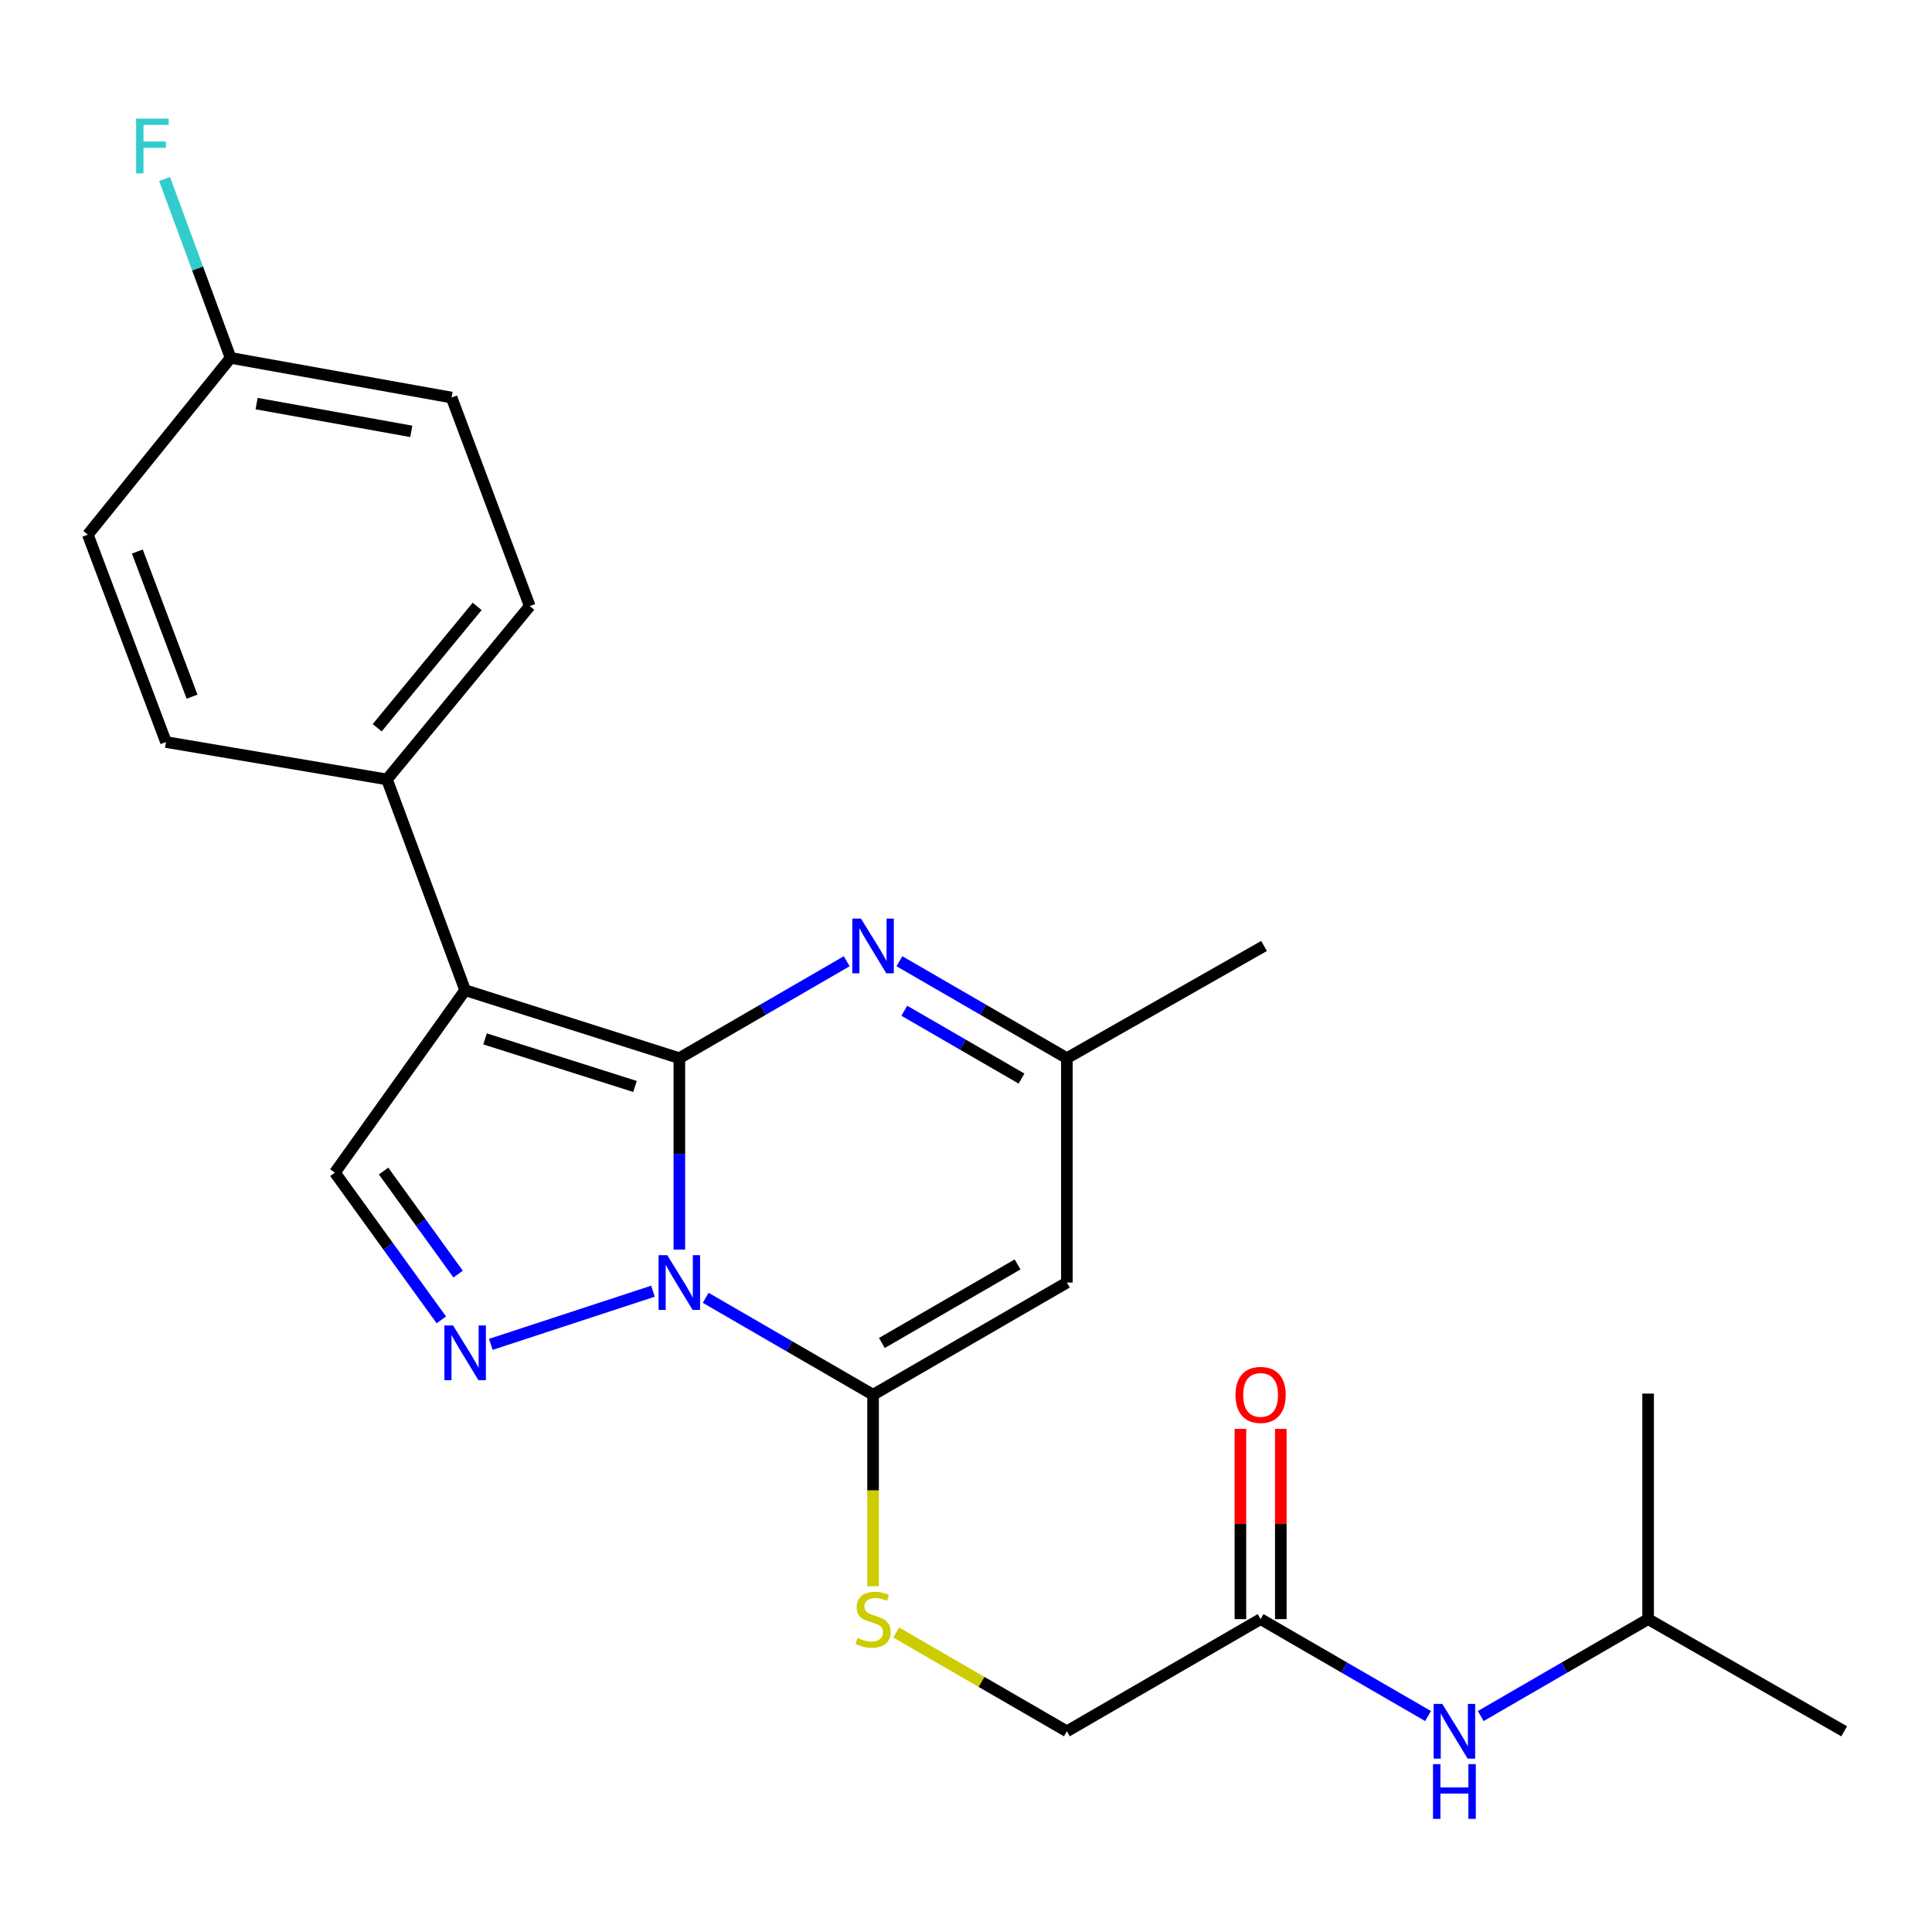 <?xml version='1.0' encoding='iso-8859-1'?>
<svg version='1.1' baseProfile='full'
              xmlns='http://www.w3.org/2000/svg'
                      xmlns:rdkit='http://www.rdkit.org/xml'
                      xmlns:xlink='http://www.w3.org/1999/xlink'
                  xml:space='preserve'
width='1000px' height='1000px' viewBox='0 0 1000 1000'>
<!-- END OF HEADER -->
<rect style='opacity:1.0;fill:#FFFFFF;stroke:none' width='1000' height='1000' x='0' y='0'> </rect>
<path class='bond-0' d='M 351.625,547.704 L 351.625,597.243' style='fill:none;fill-rule:evenodd;stroke:#000000;stroke-width:6px;stroke-linecap:butt;stroke-linejoin:miter;stroke-opacity:1' />
<path class='bond-0' d='M 351.625,597.243 L 351.625,646.782' style='fill:none;fill-rule:evenodd;stroke:#0000FF;stroke-width:6px;stroke-linecap:butt;stroke-linejoin:miter;stroke-opacity:1' />
<path class='bond-1' d='M 351.625,547.704 L 240.756,512.521' style='fill:none;fill-rule:evenodd;stroke:#000000;stroke-width:6px;stroke-linecap:butt;stroke-linejoin:miter;stroke-opacity:1' />
<path class='bond-1' d='M 328.67,562.355 L 251.062,537.726' style='fill:none;fill-rule:evenodd;stroke:#000000;stroke-width:6px;stroke-linecap:butt;stroke-linejoin:miter;stroke-opacity:1' />
<path class='bond-4' d='M 351.625,547.704 L 394.944,522.619' style='fill:none;fill-rule:evenodd;stroke:#000000;stroke-width:6px;stroke-linecap:butt;stroke-linejoin:miter;stroke-opacity:1' />
<path class='bond-4' d='M 394.944,522.619 L 438.264,497.535' style='fill:none;fill-rule:evenodd;stroke:#0000FF;stroke-width:6px;stroke-linecap:butt;stroke-linejoin:miter;stroke-opacity:1' />
<path class='bond-2' d='M 365.262,671.744 L 408.581,696.834' style='fill:none;fill-rule:evenodd;stroke:#0000FF;stroke-width:6px;stroke-linecap:butt;stroke-linejoin:miter;stroke-opacity:1' />
<path class='bond-2' d='M 408.581,696.834 L 451.901,721.923' style='fill:none;fill-rule:evenodd;stroke:#000000;stroke-width:6px;stroke-linecap:butt;stroke-linejoin:miter;stroke-opacity:1' />
<path class='bond-3' d='M 337.968,668.324 L 254.054,695.842' style='fill:none;fill-rule:evenodd;stroke:#0000FF;stroke-width:6px;stroke-linecap:butt;stroke-linejoin:miter;stroke-opacity:1' />
<path class='bond-6' d='M 240.756,512.521 L 173.328,606.942' style='fill:none;fill-rule:evenodd;stroke:#000000;stroke-width:6px;stroke-linecap:butt;stroke-linejoin:miter;stroke-opacity:1' />
<path class='bond-9' d='M 240.756,512.521 L 200.288,403.429' style='fill:none;fill-rule:evenodd;stroke:#000000;stroke-width:6px;stroke-linecap:butt;stroke-linejoin:miter;stroke-opacity:1' />
<path class='bond-8' d='M 451.901,721.923 L 451.901,771.477' style='fill:none;fill-rule:evenodd;stroke:#000000;stroke-width:6px;stroke-linecap:butt;stroke-linejoin:miter;stroke-opacity:1' />
<path class='bond-8' d='M 451.901,771.477 L 451.901,821.031' style='fill:none;fill-rule:evenodd;stroke:#CCCC00;stroke-width:6px;stroke-linecap:butt;stroke-linejoin:miter;stroke-opacity:1' />
<path class='bond-25' d='M 451.901,721.923 L 552.211,663.846' style='fill:none;fill-rule:evenodd;stroke:#000000;stroke-width:6px;stroke-linecap:butt;stroke-linejoin:miter;stroke-opacity:1' />
<path class='bond-25' d='M 456.471,695.118 L 526.689,654.464' style='fill:none;fill-rule:evenodd;stroke:#000000;stroke-width:6px;stroke-linecap:butt;stroke-linejoin:miter;stroke-opacity:1' />
<path class='bond-24' d='M 228.438,683.165 L 200.883,645.054' style='fill:none;fill-rule:evenodd;stroke:#0000FF;stroke-width:6px;stroke-linecap:butt;stroke-linejoin:miter;stroke-opacity:1' />
<path class='bond-24' d='M 200.883,645.054 L 173.328,606.942' style='fill:none;fill-rule:evenodd;stroke:#000000;stroke-width:6px;stroke-linecap:butt;stroke-linejoin:miter;stroke-opacity:1' />
<path class='bond-24' d='M 237.115,659.482 L 217.826,632.804' style='fill:none;fill-rule:evenodd;stroke:#0000FF;stroke-width:6px;stroke-linecap:butt;stroke-linejoin:miter;stroke-opacity:1' />
<path class='bond-24' d='M 217.826,632.804 L 198.538,606.126' style='fill:none;fill-rule:evenodd;stroke:#000000;stroke-width:6px;stroke-linecap:butt;stroke-linejoin:miter;stroke-opacity:1' />
<path class='bond-7' d='M 465.538,497.532 L 508.875,522.618' style='fill:none;fill-rule:evenodd;stroke:#0000FF;stroke-width:6px;stroke-linecap:butt;stroke-linejoin:miter;stroke-opacity:1' />
<path class='bond-7' d='M 508.875,522.618 L 552.211,547.704' style='fill:none;fill-rule:evenodd;stroke:#000000;stroke-width:6px;stroke-linecap:butt;stroke-linejoin:miter;stroke-opacity:1' />
<path class='bond-7' d='M 468.065,523.153 L 498.4,540.713' style='fill:none;fill-rule:evenodd;stroke:#0000FF;stroke-width:6px;stroke-linecap:butt;stroke-linejoin:miter;stroke-opacity:1' />
<path class='bond-7' d='M 498.4,540.713 L 528.736,558.273' style='fill:none;fill-rule:evenodd;stroke:#000000;stroke-width:6px;stroke-linecap:butt;stroke-linejoin:miter;stroke-opacity:1' />
<path class='bond-5' d='M 552.211,663.846 L 552.211,547.704' style='fill:none;fill-rule:evenodd;stroke:#000000;stroke-width:6px;stroke-linecap:butt;stroke-linejoin:miter;stroke-opacity:1' />
<path class='bond-21' d='M 552.211,547.704 L 654.264,489.638' style='fill:none;fill-rule:evenodd;stroke:#000000;stroke-width:6px;stroke-linecap:butt;stroke-linejoin:miter;stroke-opacity:1' />
<path class='bond-13' d='M 463.878,844.987 L 508.045,870.553' style='fill:none;fill-rule:evenodd;stroke:#CCCC00;stroke-width:6px;stroke-linecap:butt;stroke-linejoin:miter;stroke-opacity:1' />
<path class='bond-13' d='M 508.045,870.553 L 552.211,896.119' style='fill:none;fill-rule:evenodd;stroke:#000000;stroke-width:6px;stroke-linecap:butt;stroke-linejoin:miter;stroke-opacity:1' />
<path class='bond-14' d='M 200.288,403.429 L 274.197,313.7' style='fill:none;fill-rule:evenodd;stroke:#000000;stroke-width:6px;stroke-linecap:butt;stroke-linejoin:miter;stroke-opacity:1' />
<path class='bond-14' d='M 195.236,376.677 L 246.972,313.866' style='fill:none;fill-rule:evenodd;stroke:#000000;stroke-width:6px;stroke-linecap:butt;stroke-linejoin:miter;stroke-opacity:1' />
<path class='bond-15' d='M 200.288,403.429 L 85.911,384.077' style='fill:none;fill-rule:evenodd;stroke:#000000;stroke-width:6px;stroke-linecap:butt;stroke-linejoin:miter;stroke-opacity:1' />
<path class='bond-10' d='M 652.487,838.054 L 552.211,896.119' style='fill:none;fill-rule:evenodd;stroke:#000000;stroke-width:6px;stroke-linecap:butt;stroke-linejoin:miter;stroke-opacity:1' />
<path class='bond-11' d='M 652.487,838.054 L 695.823,863.139' style='fill:none;fill-rule:evenodd;stroke:#000000;stroke-width:6px;stroke-linecap:butt;stroke-linejoin:miter;stroke-opacity:1' />
<path class='bond-11' d='M 695.823,863.139 L 739.16,888.225' style='fill:none;fill-rule:evenodd;stroke:#0000FF;stroke-width:6px;stroke-linecap:butt;stroke-linejoin:miter;stroke-opacity:1' />
<path class='bond-12' d='M 662.941,838.054 L 662.941,788.82' style='fill:none;fill-rule:evenodd;stroke:#000000;stroke-width:6px;stroke-linecap:butt;stroke-linejoin:miter;stroke-opacity:1' />
<path class='bond-12' d='M 662.941,788.82 L 662.941,739.586' style='fill:none;fill-rule:evenodd;stroke:#FF0000;stroke-width:6px;stroke-linecap:butt;stroke-linejoin:miter;stroke-opacity:1' />
<path class='bond-12' d='M 642.033,838.054 L 642.033,788.82' style='fill:none;fill-rule:evenodd;stroke:#000000;stroke-width:6px;stroke-linecap:butt;stroke-linejoin:miter;stroke-opacity:1' />
<path class='bond-12' d='M 642.033,788.82 L 642.033,739.586' style='fill:none;fill-rule:evenodd;stroke:#FF0000;stroke-width:6px;stroke-linecap:butt;stroke-linejoin:miter;stroke-opacity:1' />
<path class='bond-20' d='M 766.434,888.222 L 809.748,863.138' style='fill:none;fill-rule:evenodd;stroke:#0000FF;stroke-width:6px;stroke-linecap:butt;stroke-linejoin:miter;stroke-opacity:1' />
<path class='bond-20' d='M 809.748,863.138 L 853.062,838.054' style='fill:none;fill-rule:evenodd;stroke:#000000;stroke-width:6px;stroke-linecap:butt;stroke-linejoin:miter;stroke-opacity:1' />
<path class='bond-18' d='M 274.197,313.7 L 233.729,205.769' style='fill:none;fill-rule:evenodd;stroke:#000000;stroke-width:6px;stroke-linecap:butt;stroke-linejoin:miter;stroke-opacity:1' />
<path class='bond-17' d='M 85.911,384.077 L 45.455,276.74' style='fill:none;fill-rule:evenodd;stroke:#000000;stroke-width:6px;stroke-linecap:butt;stroke-linejoin:miter;stroke-opacity:1' />
<path class='bond-17' d='M 99.407,360.603 L 71.087,285.466' style='fill:none;fill-rule:evenodd;stroke:#000000;stroke-width:6px;stroke-linecap:butt;stroke-linejoin:miter;stroke-opacity:1' />
<path class='bond-16' d='M 119.352,185.245 L 45.455,276.74' style='fill:none;fill-rule:evenodd;stroke:#000000;stroke-width:6px;stroke-linecap:butt;stroke-linejoin:miter;stroke-opacity:1' />
<path class='bond-19' d='M 119.352,185.245 L 102.269,138.944' style='fill:none;fill-rule:evenodd;stroke:#000000;stroke-width:6px;stroke-linecap:butt;stroke-linejoin:miter;stroke-opacity:1' />
<path class='bond-19' d='M 102.269,138.944 L 85.186,92.644' style='fill:none;fill-rule:evenodd;stroke:#33CCCC;stroke-width:6px;stroke-linecap:butt;stroke-linejoin:miter;stroke-opacity:1' />
<path class='bond-26' d='M 119.352,185.245 L 233.729,205.769' style='fill:none;fill-rule:evenodd;stroke:#000000;stroke-width:6px;stroke-linecap:butt;stroke-linejoin:miter;stroke-opacity:1' />
<path class='bond-26' d='M 132.815,208.903 L 212.879,223.27' style='fill:none;fill-rule:evenodd;stroke:#000000;stroke-width:6px;stroke-linecap:butt;stroke-linejoin:miter;stroke-opacity:1' />
<path class='bond-22' d='M 853.062,838.054 L 853.062,721.319' style='fill:none;fill-rule:evenodd;stroke:#000000;stroke-width:6px;stroke-linecap:butt;stroke-linejoin:miter;stroke-opacity:1' />
<path class='bond-23' d='M 853.062,838.054 L 954.545,896.119' style='fill:none;fill-rule:evenodd;stroke:#000000;stroke-width:6px;stroke-linecap:butt;stroke-linejoin:miter;stroke-opacity:1' />
<path  class='atom-1' d='M 345.365 649.686
L 354.645 664.686
Q 355.565 666.166, 357.045 668.846
Q 358.525 671.526, 358.605 671.686
L 358.605 649.686
L 362.365 649.686
L 362.365 678.006
L 358.485 678.006
L 348.525 661.606
Q 347.365 659.686, 346.125 657.486
Q 344.925 655.286, 344.565 654.606
L 344.565 678.006
L 340.885 678.006
L 340.885 649.686
L 345.365 649.686
' fill='#0000FF'/>
<path  class='atom-4' d='M 234.496 686.042
L 243.776 701.042
Q 244.696 702.522, 246.176 705.202
Q 247.656 707.882, 247.736 708.042
L 247.736 686.042
L 251.496 686.042
L 251.496 714.362
L 247.616 714.362
L 237.656 697.962
Q 236.496 696.042, 235.256 693.842
Q 234.056 691.642, 233.696 690.962
L 233.696 714.362
L 230.016 714.362
L 230.016 686.042
L 234.496 686.042
' fill='#0000FF'/>
<path  class='atom-5' d='M 445.641 475.478
L 454.921 490.478
Q 455.841 491.958, 457.321 494.638
Q 458.801 497.318, 458.881 497.478
L 458.881 475.478
L 462.641 475.478
L 462.641 503.798
L 458.761 503.798
L 448.801 487.398
Q 447.641 485.478, 446.401 483.278
Q 445.201 481.078, 444.841 480.398
L 444.841 503.798
L 441.161 503.798
L 441.161 475.478
L 445.641 475.478
' fill='#0000FF'/>
<path  class='atom-9' d='M 443.901 847.774
Q 444.221 847.894, 445.541 848.454
Q 446.861 849.014, 448.301 849.374
Q 449.781 849.694, 451.221 849.694
Q 453.901 849.694, 455.461 848.414
Q 457.021 847.094, 457.021 844.814
Q 457.021 843.254, 456.221 842.294
Q 455.461 841.334, 454.261 840.814
Q 453.061 840.294, 451.061 839.694
Q 448.541 838.934, 447.021 838.214
Q 445.541 837.494, 444.461 835.974
Q 443.421 834.454, 443.421 831.894
Q 443.421 828.334, 445.821 826.134
Q 448.261 823.934, 453.061 823.934
Q 456.341 823.934, 460.061 825.494
L 459.141 828.574
Q 455.741 827.174, 453.181 827.174
Q 450.421 827.174, 448.901 828.334
Q 447.381 829.454, 447.421 831.414
Q 447.421 832.934, 448.181 833.854
Q 448.981 834.774, 450.101 835.294
Q 451.261 835.814, 453.181 836.414
Q 455.741 837.214, 457.261 838.014
Q 458.781 838.814, 459.861 840.454
Q 460.981 842.054, 460.981 844.814
Q 460.981 848.734, 458.341 850.854
Q 455.741 852.934, 451.381 852.934
Q 448.861 852.934, 446.941 852.374
Q 445.061 851.854, 442.821 850.934
L 443.901 847.774
' fill='#CCCC00'/>
<path  class='atom-12' d='M 746.538 881.959
L 755.818 896.959
Q 756.738 898.439, 758.218 901.119
Q 759.698 903.799, 759.778 903.959
L 759.778 881.959
L 763.538 881.959
L 763.538 910.279
L 759.658 910.279
L 749.698 893.879
Q 748.538 891.959, 747.298 889.759
Q 746.098 887.559, 745.738 886.879
L 745.738 910.279
L 742.058 910.279
L 742.058 881.959
L 746.538 881.959
' fill='#0000FF'/>
<path  class='atom-12' d='M 741.718 913.111
L 745.558 913.111
L 745.558 925.151
L 760.038 925.151
L 760.038 913.111
L 763.878 913.111
L 763.878 941.431
L 760.038 941.431
L 760.038 928.351
L 745.558 928.351
L 745.558 941.431
L 741.718 941.431
L 741.718 913.111
' fill='#0000FF'/>
<path  class='atom-13' d='M 639.487 722.003
Q 639.487 715.203, 642.847 711.403
Q 646.207 707.603, 652.487 707.603
Q 658.767 707.603, 662.127 711.403
Q 665.487 715.203, 665.487 722.003
Q 665.487 728.883, 662.087 732.803
Q 658.687 736.683, 652.487 736.683
Q 646.247 736.683, 642.847 732.803
Q 639.487 728.923, 639.487 722.003
M 652.487 733.483
Q 656.807 733.483, 659.127 730.603
Q 661.487 727.683, 661.487 722.003
Q 661.487 716.443, 659.127 713.643
Q 656.807 710.803, 652.487 710.803
Q 648.167 710.803, 645.807 713.603
Q 643.487 716.403, 643.487 722.003
Q 643.487 727.723, 645.807 730.603
Q 648.167 733.483, 652.487 733.483
' fill='#FF0000'/>
<path  class='atom-20' d='M 70.464 61.401
L 87.304 61.401
L 87.304 64.641
L 74.264 64.641
L 74.264 73.241
L 85.864 73.241
L 85.864 76.521
L 74.264 76.521
L 74.264 89.721
L 70.464 89.721
L 70.464 61.401
' fill='#33CCCC'/>
</svg>
